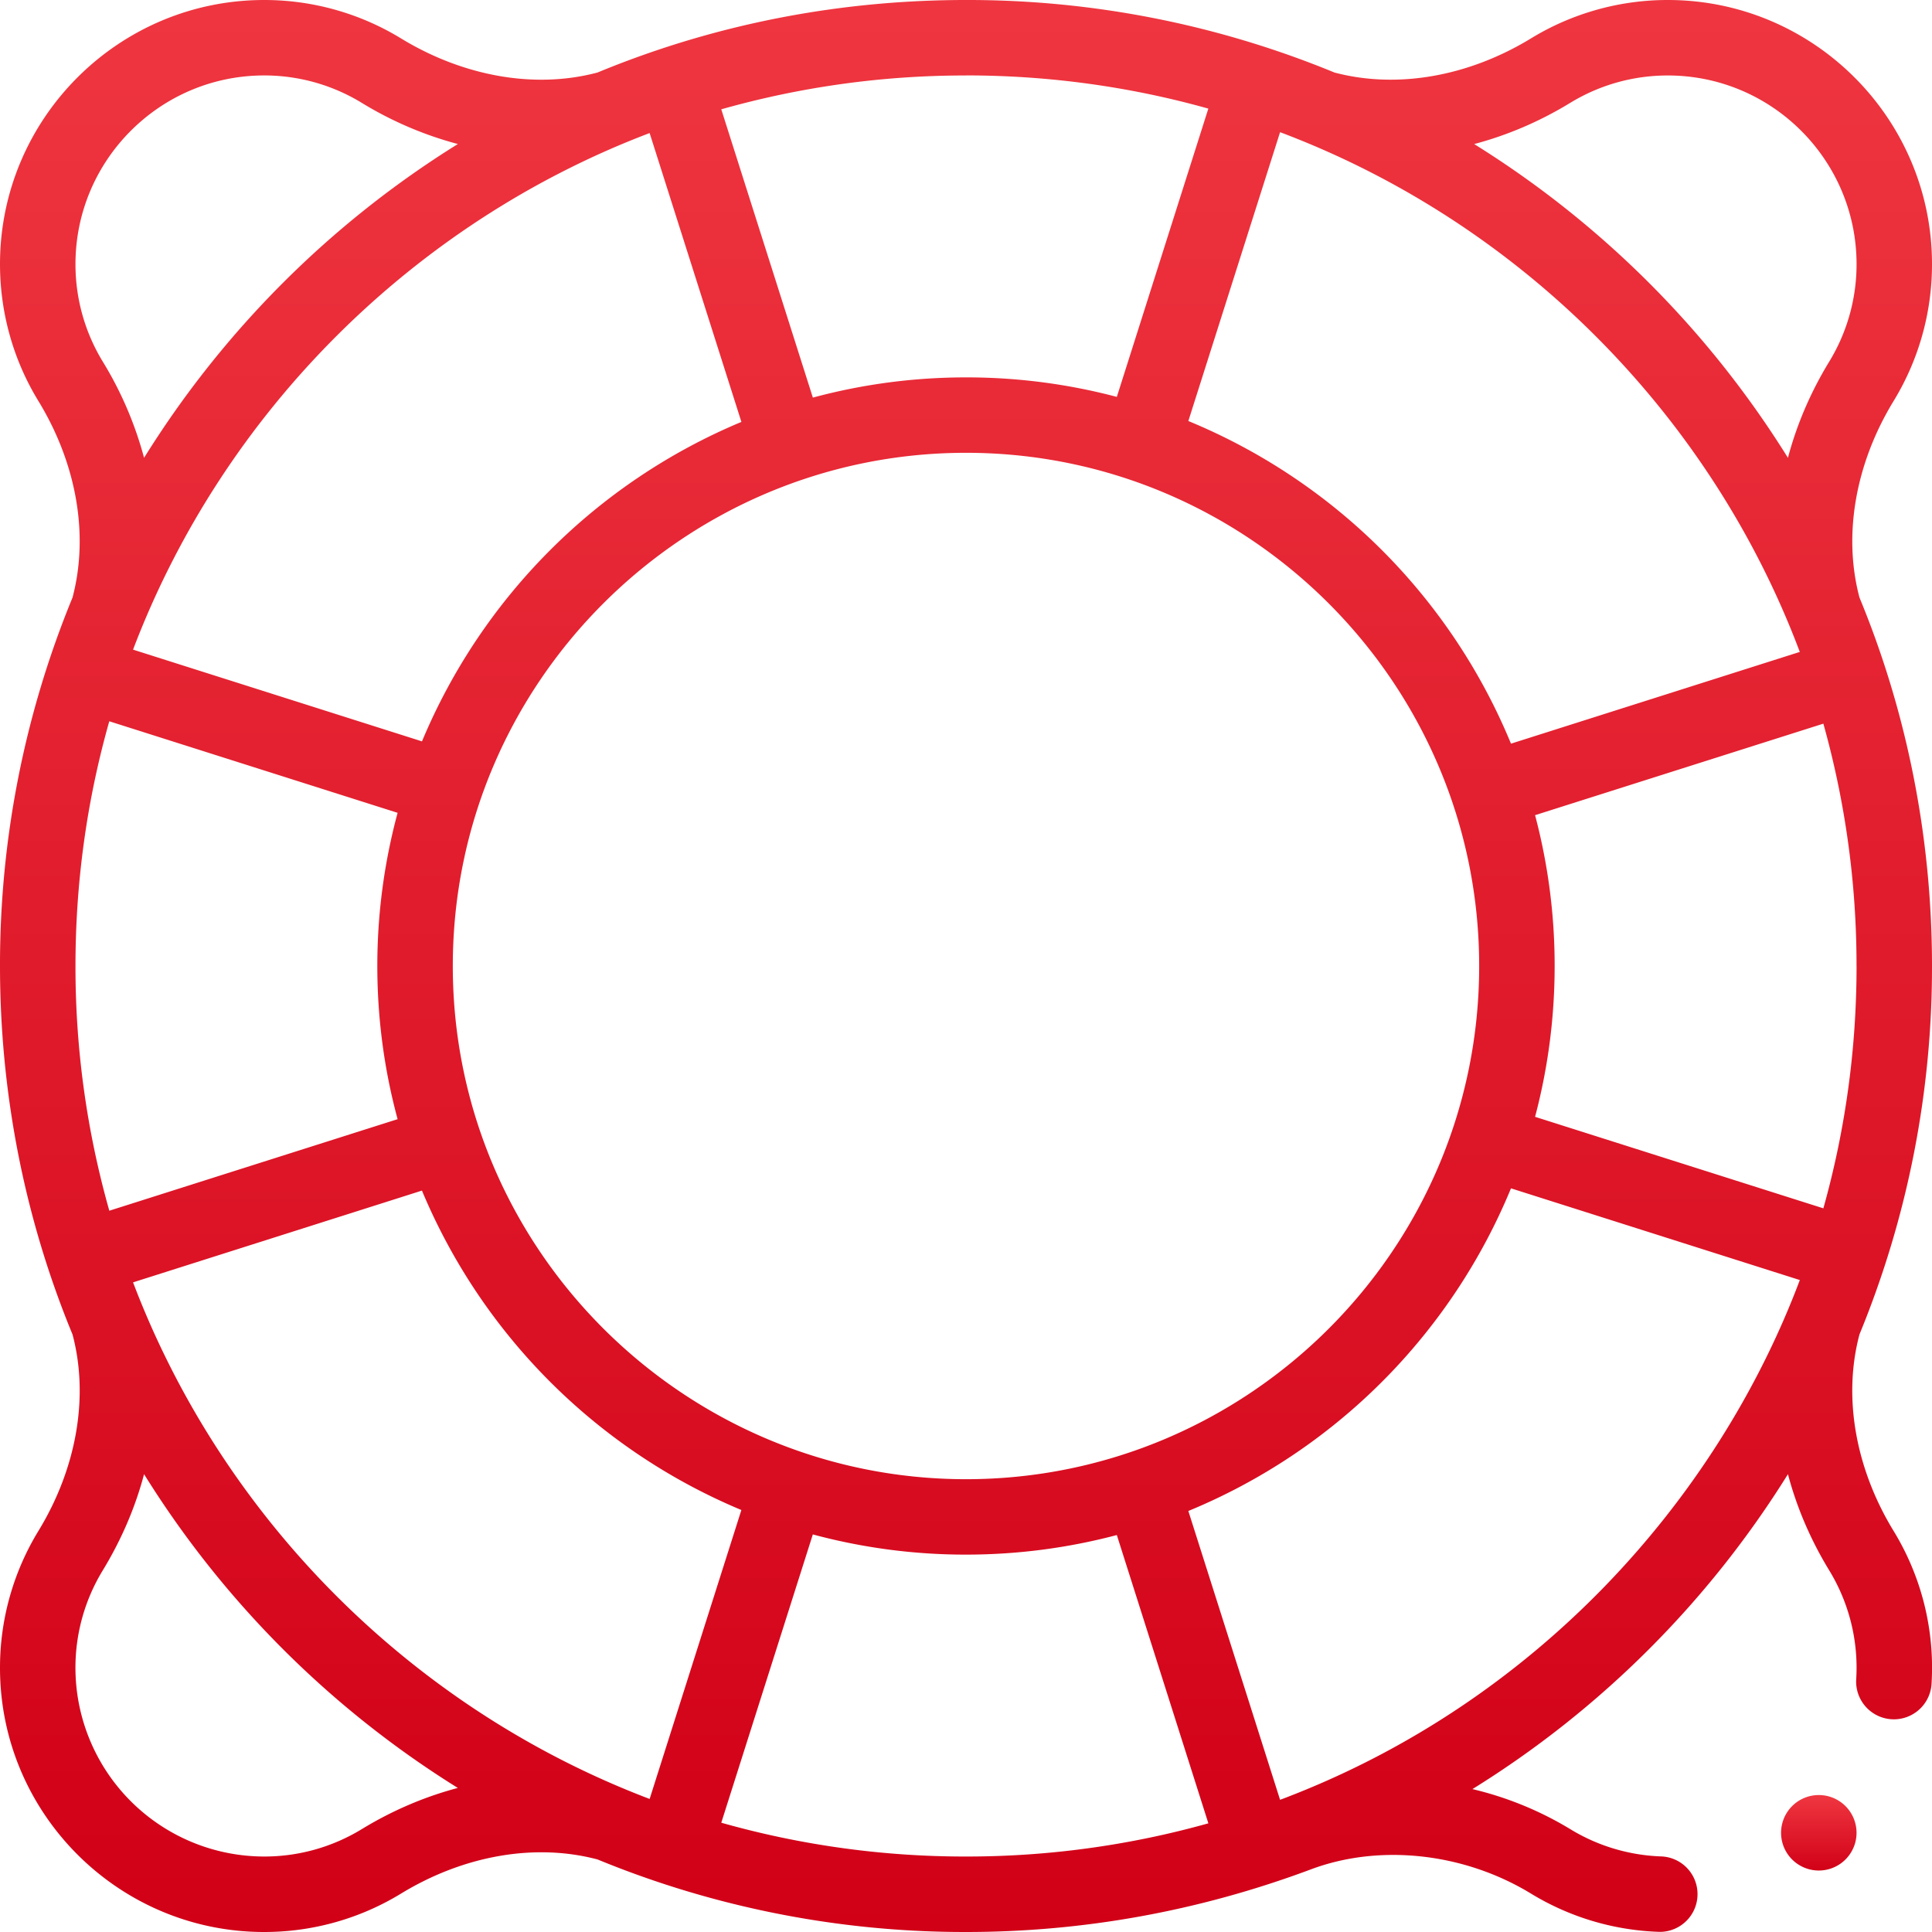 <?xml version="1.0" encoding="utf-8"?>
<!-- Generator: Adobe Illustrator 15.1.0, SVG Export Plug-In . SVG Version: 6.00 Build 0)  -->
<!DOCTYPE svg PUBLIC "-//W3C//DTD SVG 1.1//EN" "http://www.w3.org/Graphics/SVG/1.1/DTD/svg11.dtd">
<svg xmlns="http://www.w3.org/2000/svg" width="60" height="60" viewBox="0 0 60 60"><defs><linearGradient id="qu97a" x1="30" x2="30" y1="0" y2="60" gradientUnits="userSpaceOnUse"><stop offset="0" stop-color="#ef3640"/><stop offset="1" stop-color="#d10017"/></linearGradient><linearGradient id="qu97b" x1="56.49" x2="56.49" y1="55.78" y2="58.13" gradientUnits="userSpaceOnUse"><stop offset="0" stop-color="#ef3640"/><stop offset="1" stop-color="#d10017"/></linearGradient></defs><g><g><g><path fill="url(#qu97a)" d="M56.807 11.233c-.58.951-1.01 1.96-1.281 2.985a30.37 30.37 0 0 0-9.744-9.744c1.025-.271 2.034-.7 2.987-1.282a5.798 5.798 0 0 1 3.028-.848c3.23 0 5.86 2.628 5.86 5.86a5.8 5.8 0 0 1-.85 3.029zM57.657 30c0 2.567-.348 5.093-1.031 7.526l-8.953-2.842c.403-1.522.608-3.092.608-4.684a18.23 18.23 0 0 0-.608-4.684l8.953-2.842A27.782 27.782 0 0 1 57.656 30zm-17.77 25.845l-.133.05-2.849-8.97a18.438 18.438 0 0 0 10.02-10.02l8.97 2.848c-2.592 6.888-8.232 13.122-16.009 16.092zM30 57.656a27.79 27.79 0 0 1-7.6-1.05l2.843-8.953A18.23 18.23 0 0 0 30 48.28c1.592 0 3.162-.205 4.684-.608l2.843 8.953A27.792 27.792 0 0 1 30 57.656zm-9.825-1.788c-7.38-2.803-13.257-8.707-16.043-16.043l8.972-2.85a18.467 18.467 0 0 0 9.92 9.92zm-8.944.94a5.8 5.8 0 0 1-3.028.848 5.866 5.866 0 0 1-5.86-5.86 5.8 5.8 0 0 1 .85-3.029c.58-.952 1.01-1.96 1.281-2.985a30.369 30.369 0 0 0 9.744 9.744c-1.025.271-2.034.7-2.987 1.282zM2.344 30c0-2.592.353-5.144 1.05-7.6l8.954 2.843a18.224 18.224 0 0 0-.63 4.757c0 1.616.212 3.212.63 4.757L3.395 37.6A27.79 27.79 0 0 1 2.344 30zm0-21.797c0-3.23 2.628-5.86 5.86-5.86a5.8 5.8 0 0 1 3.029.85 11.28 11.28 0 0 0 2.986 1.28 30.367 30.367 0 0 0-9.745 9.745 11.285 11.285 0 0 0-1.282-2.987 5.8 5.8 0 0 1-.848-3.028zm17.831-4.07l2.85 8.97a18.467 18.467 0 0 0-9.92 9.921l-8.973-2.849c2.812-7.404 8.739-13.271 16.043-16.043zM30 2.342c2.566 0 5.093.348 7.526 1.031l-2.842 8.953A18.233 18.233 0 0 0 30 11.72c-1.616 0-3.21.211-4.756.628L22.4 3.395A27.79 27.79 0 0 1 30 2.344zM45.937 30c0 8.823-7.186 15.938-15.937 15.938-8.728 0-15.938-7.11-15.938-15.938 0-8.826 7.204-15.938 15.938-15.938 8.776 0 15.937 7.15 15.937 15.938zM39.754 4.105c7.42 2.794 13.356 8.737 16.14 16.141l-8.969 2.849a18.438 18.438 0 0 0-10.02-10.02zM60 8.203C60 3.68 56.32 0 51.797 0a8.142 8.142 0 0 0-4.25 1.192c-1.948 1.189-4.165 1.574-6.105 1.06A29.9 29.9 0 0 0 30 0c-3.686 0-7.578.655-11.443 2.252-1.932.515-4.153.13-6.103-1.059A8.142 8.142 0 0 0 8.204 0C3.68 0 0 3.68 0 8.203c0 1.506.413 2.976 1.192 4.25 1.189 1.948 1.574 4.164 1.06 6.105A29.956 29.956 0 0 0 0 30c0 3.787.701 7.684 2.253 11.445.513 1.932.129 4.152-1.06 6.1A8.142 8.142 0 0 0 0 51.798C0 56.32 3.68 60 8.203 60a8.141 8.141 0 0 0 4.25-1.192c1.952-1.191 4.172-1.575 6.107-1.06A29.968 29.968 0 0 0 30 60c3.6 0 7.198-.632 10.722-1.949 2.138-.798 4.753-.507 6.824.756a8.15 8.15 0 0 0 4.008 1.189 1.172 1.172 0 0 0 .04-2.343 5.802 5.802 0 0 1-2.826-.846 10.536 10.536 0 0 0-3.04-1.245 30.42 30.42 0 0 0 9.798-9.78c.271 1.025.7 2.034 1.282 2.987a5.8 5.8 0 0 1 .838 3.384 1.172 1.172 0 0 0 2.34.14 8.141 8.141 0 0 0-1.178-4.747c-1.192-1.952-1.576-4.174-1.06-6.106A29.96 29.96 0 0 0 60 30c0-4.099-.82-7.981-2.253-11.445-.513-1.932-.129-4.153 1.06-6.1A8.142 8.142 0 0 0 60 8.202z"/></g><g><path fill="url(#qu97b)" d="M55.313 56.953a1.172 1.172 0 1 1 2.343 0 1.172 1.172 0 0 1-2.343 0z"/></g></g></g></svg>